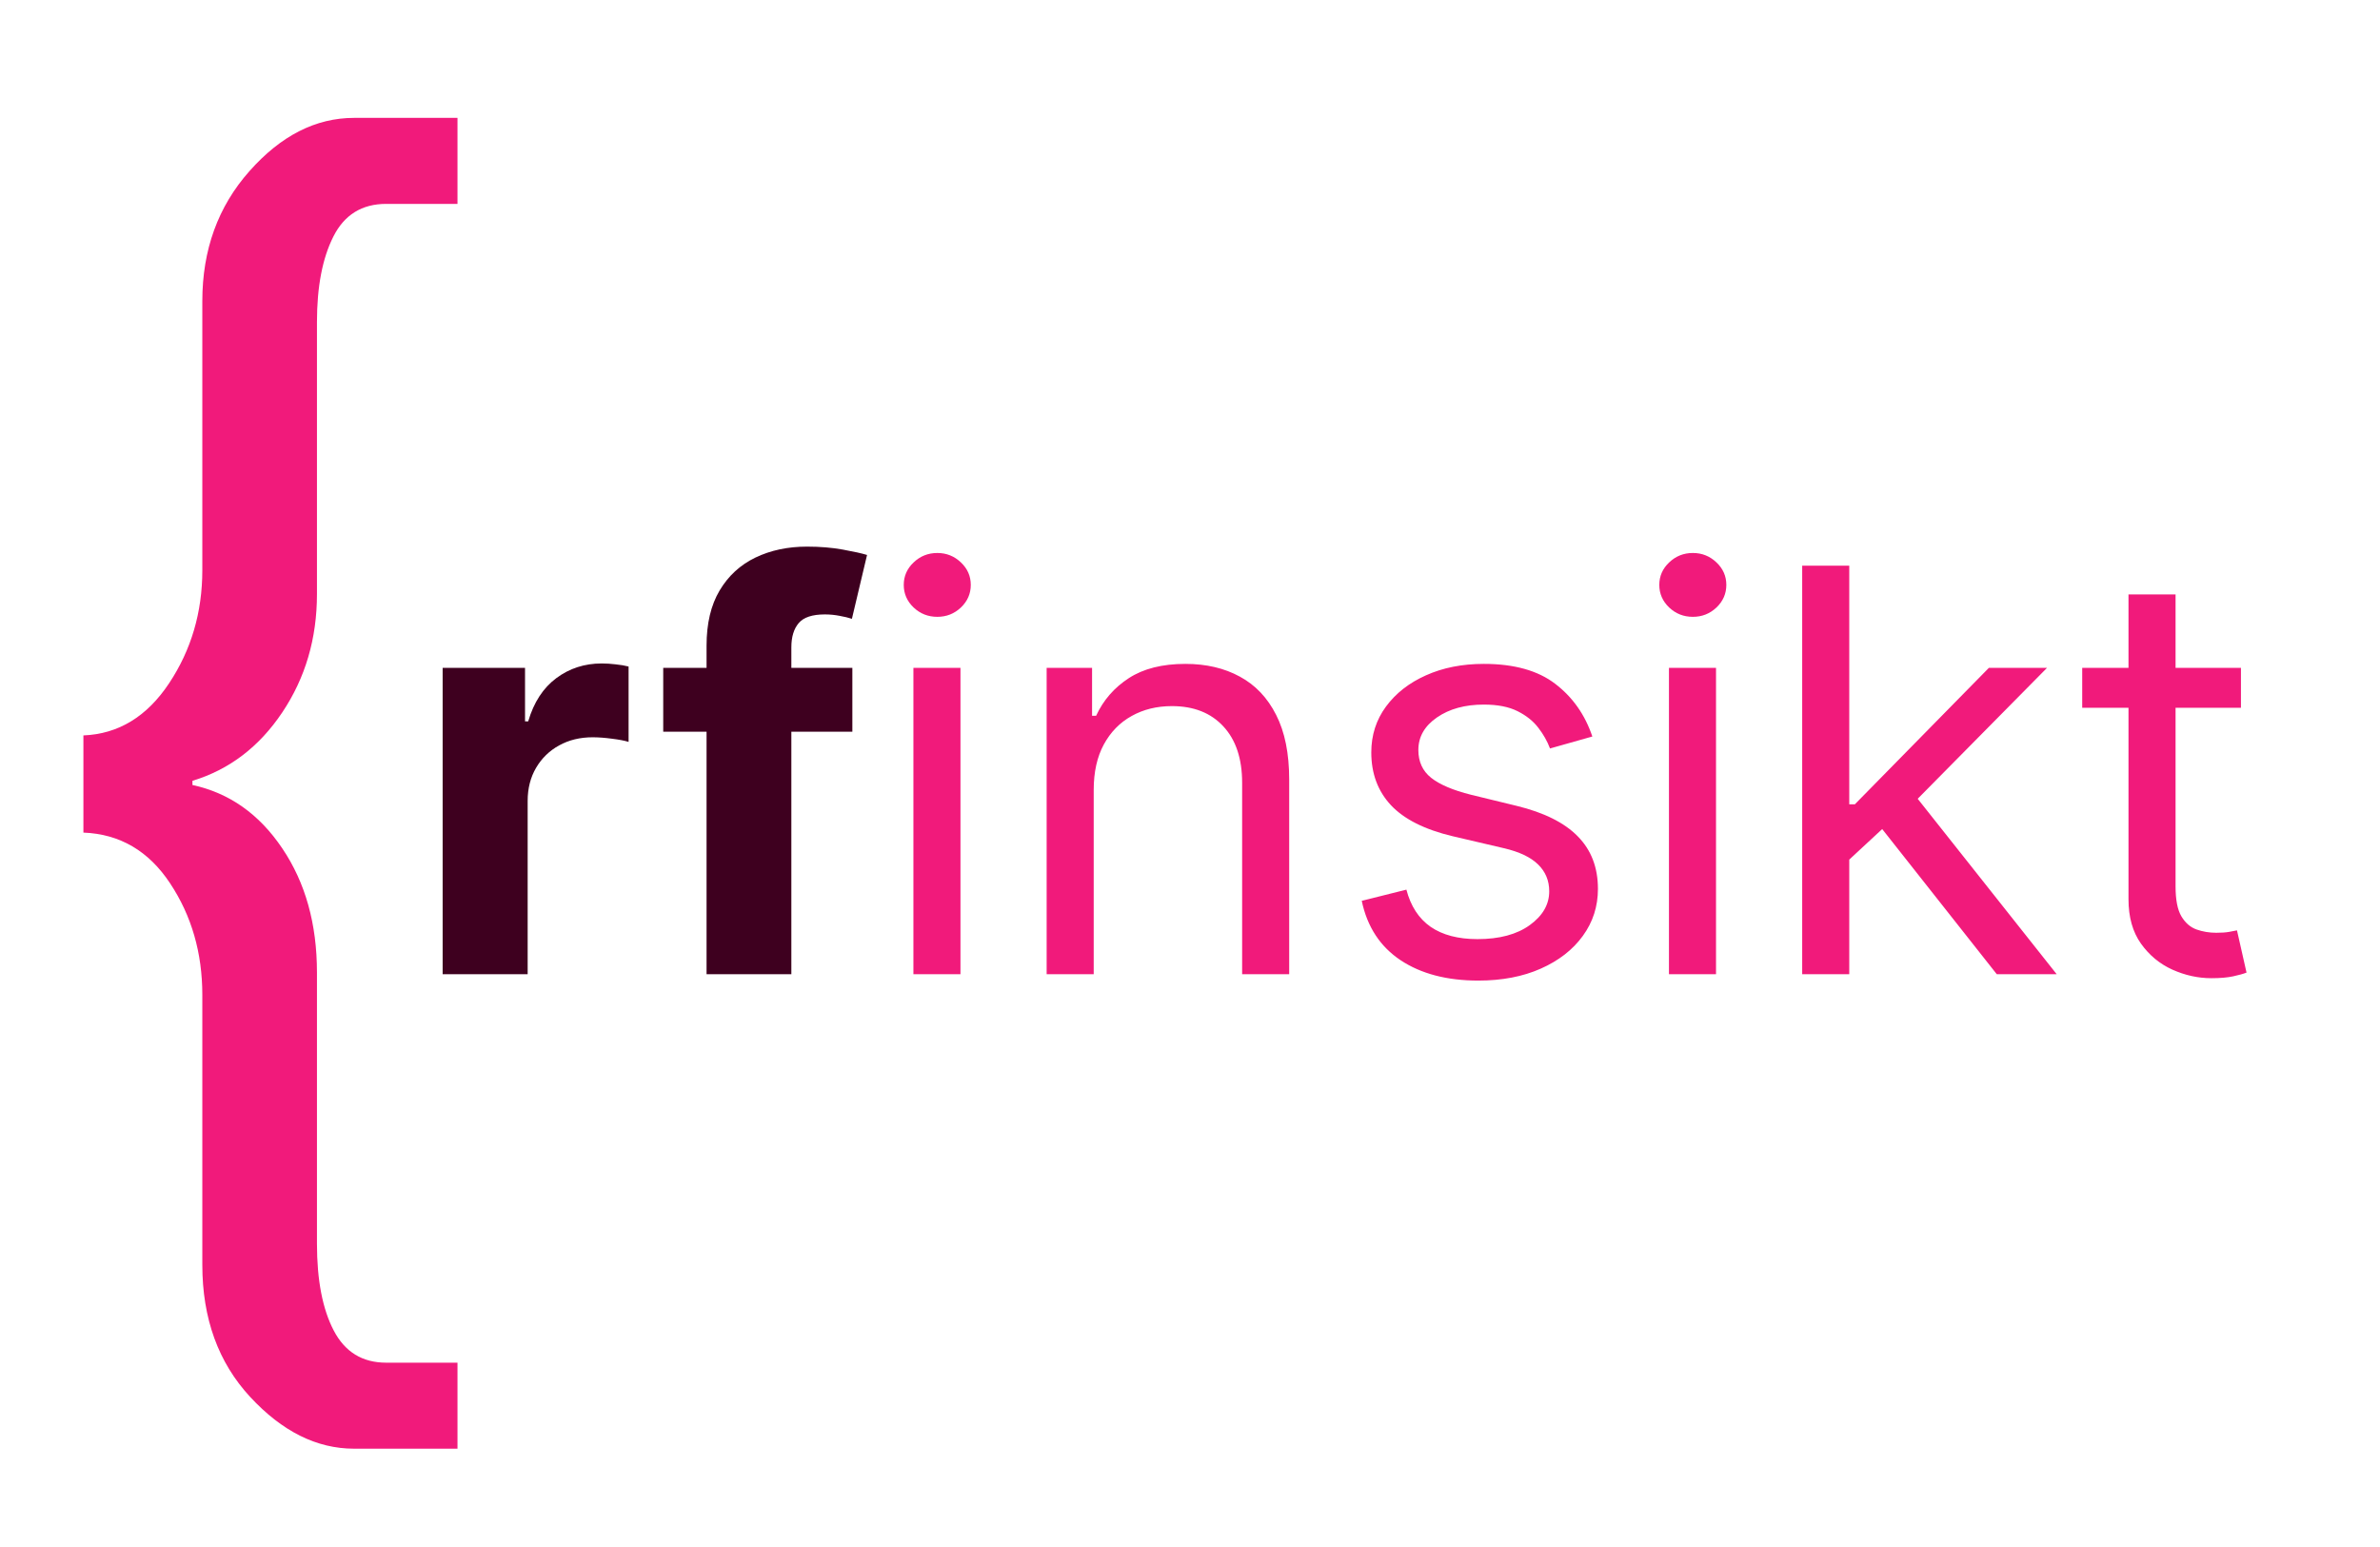 <svg version="1.1" viewBox="0.0 0.0 338.984 220.339" fill="none" stroke="none" stroke-linecap="square" stroke-miterlimit="10" xmlns:xlink="http://www.w3.org/1999/xlink" xmlns="http://www.w3.org/2000/svg"><clipPath id="p.0"><path d="m0 0l338.984 0l0 220.339l-338.984 0l0 -220.339z" clip-rule="nonzero"/></clipPath><g clip-path="url(#p.0)"><path fill="#000000" fill-opacity="0.0" d="m0 0l338.984 0l0 220.339l-338.984 0z" fill-rule="evenodd"/><path fill="#000000" fill-opacity="0.0" d="m-6.887 -19.95l78.992 0l0 224.819l-78.992 0z" fill-rule="evenodd"/><path fill="#f11a7b" d="m65.16 16.79l0 12.25l-10.156 0q-5.172 0 -7.516 4.641q-2.344 4.625 -2.344 12.188l0 38.75q0 9.469 -4.938 16.844q-4.922 7.359 -12.797 9.75l0 0.594q7.875 1.703 12.797 9.031q4.938 7.312 4.938 17.672l0 38.641q0 7.781 2.391 12.359q2.391 4.578 7.469 4.578l10.156 0l0 12.25l-14.734 0q-7.969 0 -14.797 -7.375q-6.812 -7.359 -6.812 -18.812l0 -38.453q0 -8.969 -4.594 -15.891q-4.578 -6.922 -12.344 -7.219l0 -13.844q7.469 -0.297 12.203 -7.422q4.734 -7.125 4.734 -16.094l0 -38.344q0 -10.953 6.719 -18.516q6.719 -7.578 14.891 -7.578l14.734 0z" fill-rule="nonzero"/><path fill="#000000" fill-opacity="0.0" d="m49.218 52.961l761.008 0l0 116.346l-761.008 0z" fill-rule="evenodd"/><path fill="#3e001f" d="m63.046 138.761l0 -43.641l11.734 0l0 7.625l0.453 0q1.188 -4.062 4.0 -6.156q2.812 -2.094 6.484 -2.094q0.906 0 1.953 0.125q1.062 0.109 1.859 0.312l0 10.734q-0.859 -0.266 -2.375 -0.453q-1.5 -0.203 -2.75 -0.203q-2.672 0 -4.766 1.156q-2.078 1.141 -3.281 3.188q-1.203 2.047 -1.203 4.719l0 24.687l-12.109 0zm58.355 -43.641l0 9.094l-26.938 0l0 -9.094l26.938 0zm-20.766 43.641l0 -46.797q0 -4.734 1.859 -7.859q1.859 -3.125 5.094 -4.688q3.25 -1.562 7.359 -1.562q2.781 0 5.094 0.422q2.328 0.422 3.453 0.766l-2.156 9.094q-0.703 -0.234 -1.75 -0.422q-1.031 -0.203 -2.109 -0.203q-2.672 0 -3.719 1.234q-1.047 1.234 -1.047 3.453l0 46.562l-12.078 0z" fill-rule="nonzero"/><path fill="#f11a7b" d="m130.097 138.761l0 -43.641l6.703 0l0 43.641l-6.703 0zm3.406 -50.906q-1.969 0 -3.375 -1.328q-1.406 -1.344 -1.406 -3.219q0 -1.875 1.406 -3.203q1.406 -1.344 3.375 -1.344q1.953 0 3.359 1.344q1.406 1.328 1.406 3.203q0 1.875 -1.406 3.219q-1.406 1.328 -3.359 1.328zm22.274 24.656l0 26.25l-6.703 0l0 -43.641l6.469 0l0 6.828l0.578 0q1.531 -3.328 4.656 -5.359q3.125 -2.031 8.062 -2.031q4.438 0 7.75 1.812q3.328 1.797 5.172 5.453q1.859 3.641 1.859 9.203l0 27.734l-6.703 0l0 -27.266q0 -5.156 -2.672 -8.031q-2.672 -2.891 -7.328 -2.891q-3.219 0 -5.734 1.406q-2.516 1.391 -3.969 4.062q-1.438 2.656 -1.438 6.469zm71.021 -7.609l-6.031 1.703q-0.562 -1.516 -1.656 -2.938q-1.094 -1.438 -2.969 -2.375q-1.875 -0.938 -4.797 -0.938q-4.016 0 -6.672 1.828q-2.656 1.828 -2.656 4.641q0 2.5 1.812 3.953q1.828 1.453 5.688 2.422l6.484 1.578q5.859 1.422 8.719 4.344q2.875 2.906 2.875 7.484q0 3.75 -2.156 6.703q-2.141 2.953 -5.984 4.656q-3.828 1.703 -8.906 1.703q-6.672 0 -11.047 -2.891q-4.375 -2.906 -5.547 -8.469l6.359 -1.594q0.922 3.531 3.453 5.297q2.547 1.75 6.672 1.75q4.688 0 7.453 -2.0q2.766 -2.0 2.766 -4.812q0 -2.281 -1.594 -3.828q-1.578 -1.547 -4.875 -2.312l-7.281 -1.703q-5.984 -1.422 -8.797 -4.422q-2.797 -3.0 -2.797 -7.516q0 -3.688 2.094 -6.531q2.094 -2.844 5.703 -4.453q3.625 -1.625 8.234 -1.625q6.469 0 10.172 2.844q3.719 2.844 5.281 7.5zm10.912 33.859l0 -43.641l6.703 0l0 43.641l-6.703 0zm3.406 -50.906q-1.969 0 -3.375 -1.328q-1.406 -1.344 -1.406 -3.219q0 -1.875 1.406 -3.203q1.406 -1.344 3.375 -1.344q1.953 0 3.359 1.344q1.406 1.328 1.406 3.203q0 1.875 -1.406 3.219q-1.406 1.328 -3.359 1.328zm21.821 35.0l-0.125 -8.297l1.375 0l19.094 -19.438l8.281 0l-20.328 20.578l-0.578 0l-7.719 7.156zm-6.25 15.906l0 -58.187l6.703 0l0 58.187l-6.703 0zm27.719 0l-17.047 -21.594l4.781 -4.656l20.797 26.25l-8.531 0zm34.773 -43.641l0 5.688l-22.609 0l0 -5.688l22.609 0zm-16.016 -10.453l6.703 0l0 41.594q0 2.844 0.828 4.25q0.844 1.406 2.156 1.875q1.328 0.469 2.812 0.469q1.109 0 1.812 -0.125q0.719 -0.141 1.141 -0.219l1.359 6.016q-0.672 0.266 -1.906 0.531q-1.219 0.266 -3.094 0.266q-2.844 0 -5.562 -1.219q-2.703 -1.219 -4.484 -3.719q-1.766 -2.5 -1.766 -6.312l0 -43.406z" fill-rule="nonzero"/></g></svg>